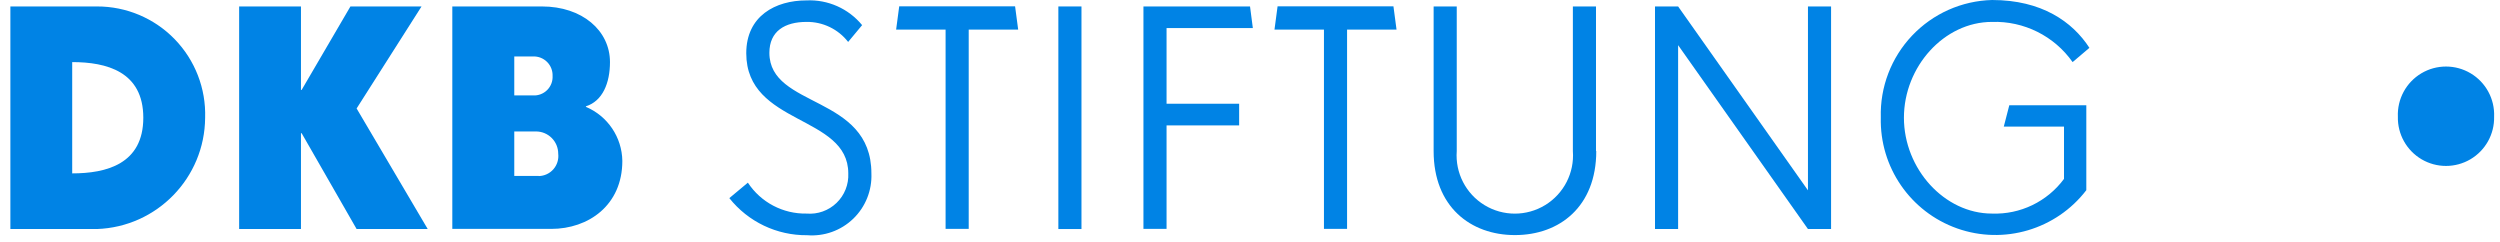 <svg xmlns="http://www.w3.org/2000/svg" width="186" height="18" viewBox="0 0 186 18">
  <g fill="#0083E5" transform="translate(.772)">
    <path d="M6.44,0.48 C8.617,0.474 10.704,1.351 12.221,2.912 C13.739,4.473 14.558,6.584 14.49,8.76 C14.46,13.232 10.909,16.884 6.44,17.04 L0,17.04 L0,0.48 L6.44,0.48 Z M4.6,12.9 C7.13,12.9 9.89,12.21 9.89,8.76 C9.89,5.31 7.13,4.62 4.6,4.62 L4.6,12.9 Z"/>
    <polygon points="25.76 17.04 21.67 9.91 21.62 9.91 21.62 17.04 17.02 17.04 17.02 .48 21.62 .48 21.62 6.69 21.67 6.69 25.3 .48 30.59 .48 25.76 8.07 31.05 17.04"/>
    <path d="M42.82 7.95C44.44 8.635 45.503 10.211 45.53 11.97 45.53 15.28 43 17.03 40.24 17.03L32.88 17.03 32.88.48 39.55.48C42.54.48 44.61 2.27 44.61 4.62 44.61 6.18 44.06 7.52 42.82 7.91L42.82 7.95 42.82 7.95zM38.89 7.1C39.281 7.121 39.661 6.975 39.938 6.698 40.215 6.421 40.361 6.041 40.34 5.65 40.354 5.261 40.206 4.884 39.931 4.609 39.656 4.334 39.279 4.186 38.89 4.2L37.49 4.2 37.49 7.1 38.89 7.1zM39.31 13.1C39.729 13.091 40.126 12.907 40.402 12.591 40.678 12.275 40.808 11.857 40.76 11.44 40.761 10.999 40.587 10.577 40.275 10.265 39.963 9.953 39.541 9.779 39.1 9.78L37.49 9.78 37.49 13.09 39.31 13.09 39.31 13.1zM62.33 3.12C61.588 2.165 60.44 1.613 59.23 1.63 57.62 1.63 56.47 2.32 56.47 3.93 56.47 8.07 64.06 7.03 64.06 12.9 64.113 14.167 63.62 15.397 62.706 16.276 61.792 17.156 60.544 17.601 59.28 17.5 57.028 17.523 54.891 16.504 53.49 14.74L54.87 13.59C55.835 15.057 57.485 15.925 59.24 15.89 60.062 15.959 60.874 15.67 61.467 15.097 62.061 14.525 62.379 13.724 62.34 12.9 62.34 8.53 54.75 9.34 54.75 3.96 54.75 1.18 56.93.03 59.23.03 60.823-.044 62.358.638 63.37 1.87L62.33 3.12z"/>
    <polygon points="71.3 2.2 71.3 17.03 69.58 17.03 69.58 2.2 65.9 2.2 66.13 .47 74.75 .47 74.98 2.2"/>
    <polygon points="77.97 17.04 77.97 .48 79.69 .48 79.69 17.04"/>
    <polygon points="86.02 2.09 86.02 7.72 91.42 7.72 91.42 9.33 86.02 9.33 86.02 17.03 84.3 17.03 84.3 .48 92.23 .48 92.44 2.09"/>
    <polygon points="99.45 2.2 99.45 17.03 97.73 17.03 97.73 2.2 94.05 2.2 94.28 .47 102.9 .47 103.13 2.2"/>
    <path d="M117.99,11.24 C117.99,15.38 115.25,17.49 111.94,17.49 C108.63,17.49 105.89,15.37 105.89,11.24 L105.89,0.48 L107.61,0.48 L107.61,11.24 C107.489,12.86 108.285,14.412 109.672,15.259 C111.058,16.106 112.802,16.106 114.188,15.259 C115.575,14.412 116.371,12.86 116.25,11.24 L116.25,0.48 L117.97,0.48 L117.97,11.24 L117.99,11.24 Z"/>
    <polygon points="133.74 17.04 124.08 3.36 124.08 17.04 122.36 17.04 122.36 .48 124.08 .48 133.74 14.16 133.74 .48 135.46 .48 135.46 17.04"/>
    <path d="M153.43 4.62C152.061 2.677 149.806 1.553 147.43 1.63 143.87 1.63 140.88 4.96 140.88 8.76 140.88 12.56 143.89 15.89 147.43 15.89 149.533 15.968 151.539 15.002 152.79 13.31L152.79 9.42 148.31 9.42 148.72 7.83 154.45 7.83 154.45 14.15C152.201 17.078 148.322 18.226 144.841 16.995 141.36 15.763 139.067 12.431 139.16 8.74 139.095 6.482 139.932 4.291 141.486 2.651 143.039 1.012 145.182.058 147.44 0 151.12 0 153.42 1.61 154.68 3.56L153.43 4.62zM177.63 8.68C177.576 7.366 178.247 6.128 179.376 5.455 180.506 4.782 181.914 4.782 183.044 5.455 184.173 6.128 184.844 7.366 184.79 8.68 184.821 9.979 184.145 11.193 183.025 11.852 181.905 12.51 180.515 12.51 179.395 11.852 178.275 11.193 177.599 9.979 177.63 8.68L177.63 8.68z"/>
  </g>
</svg>
